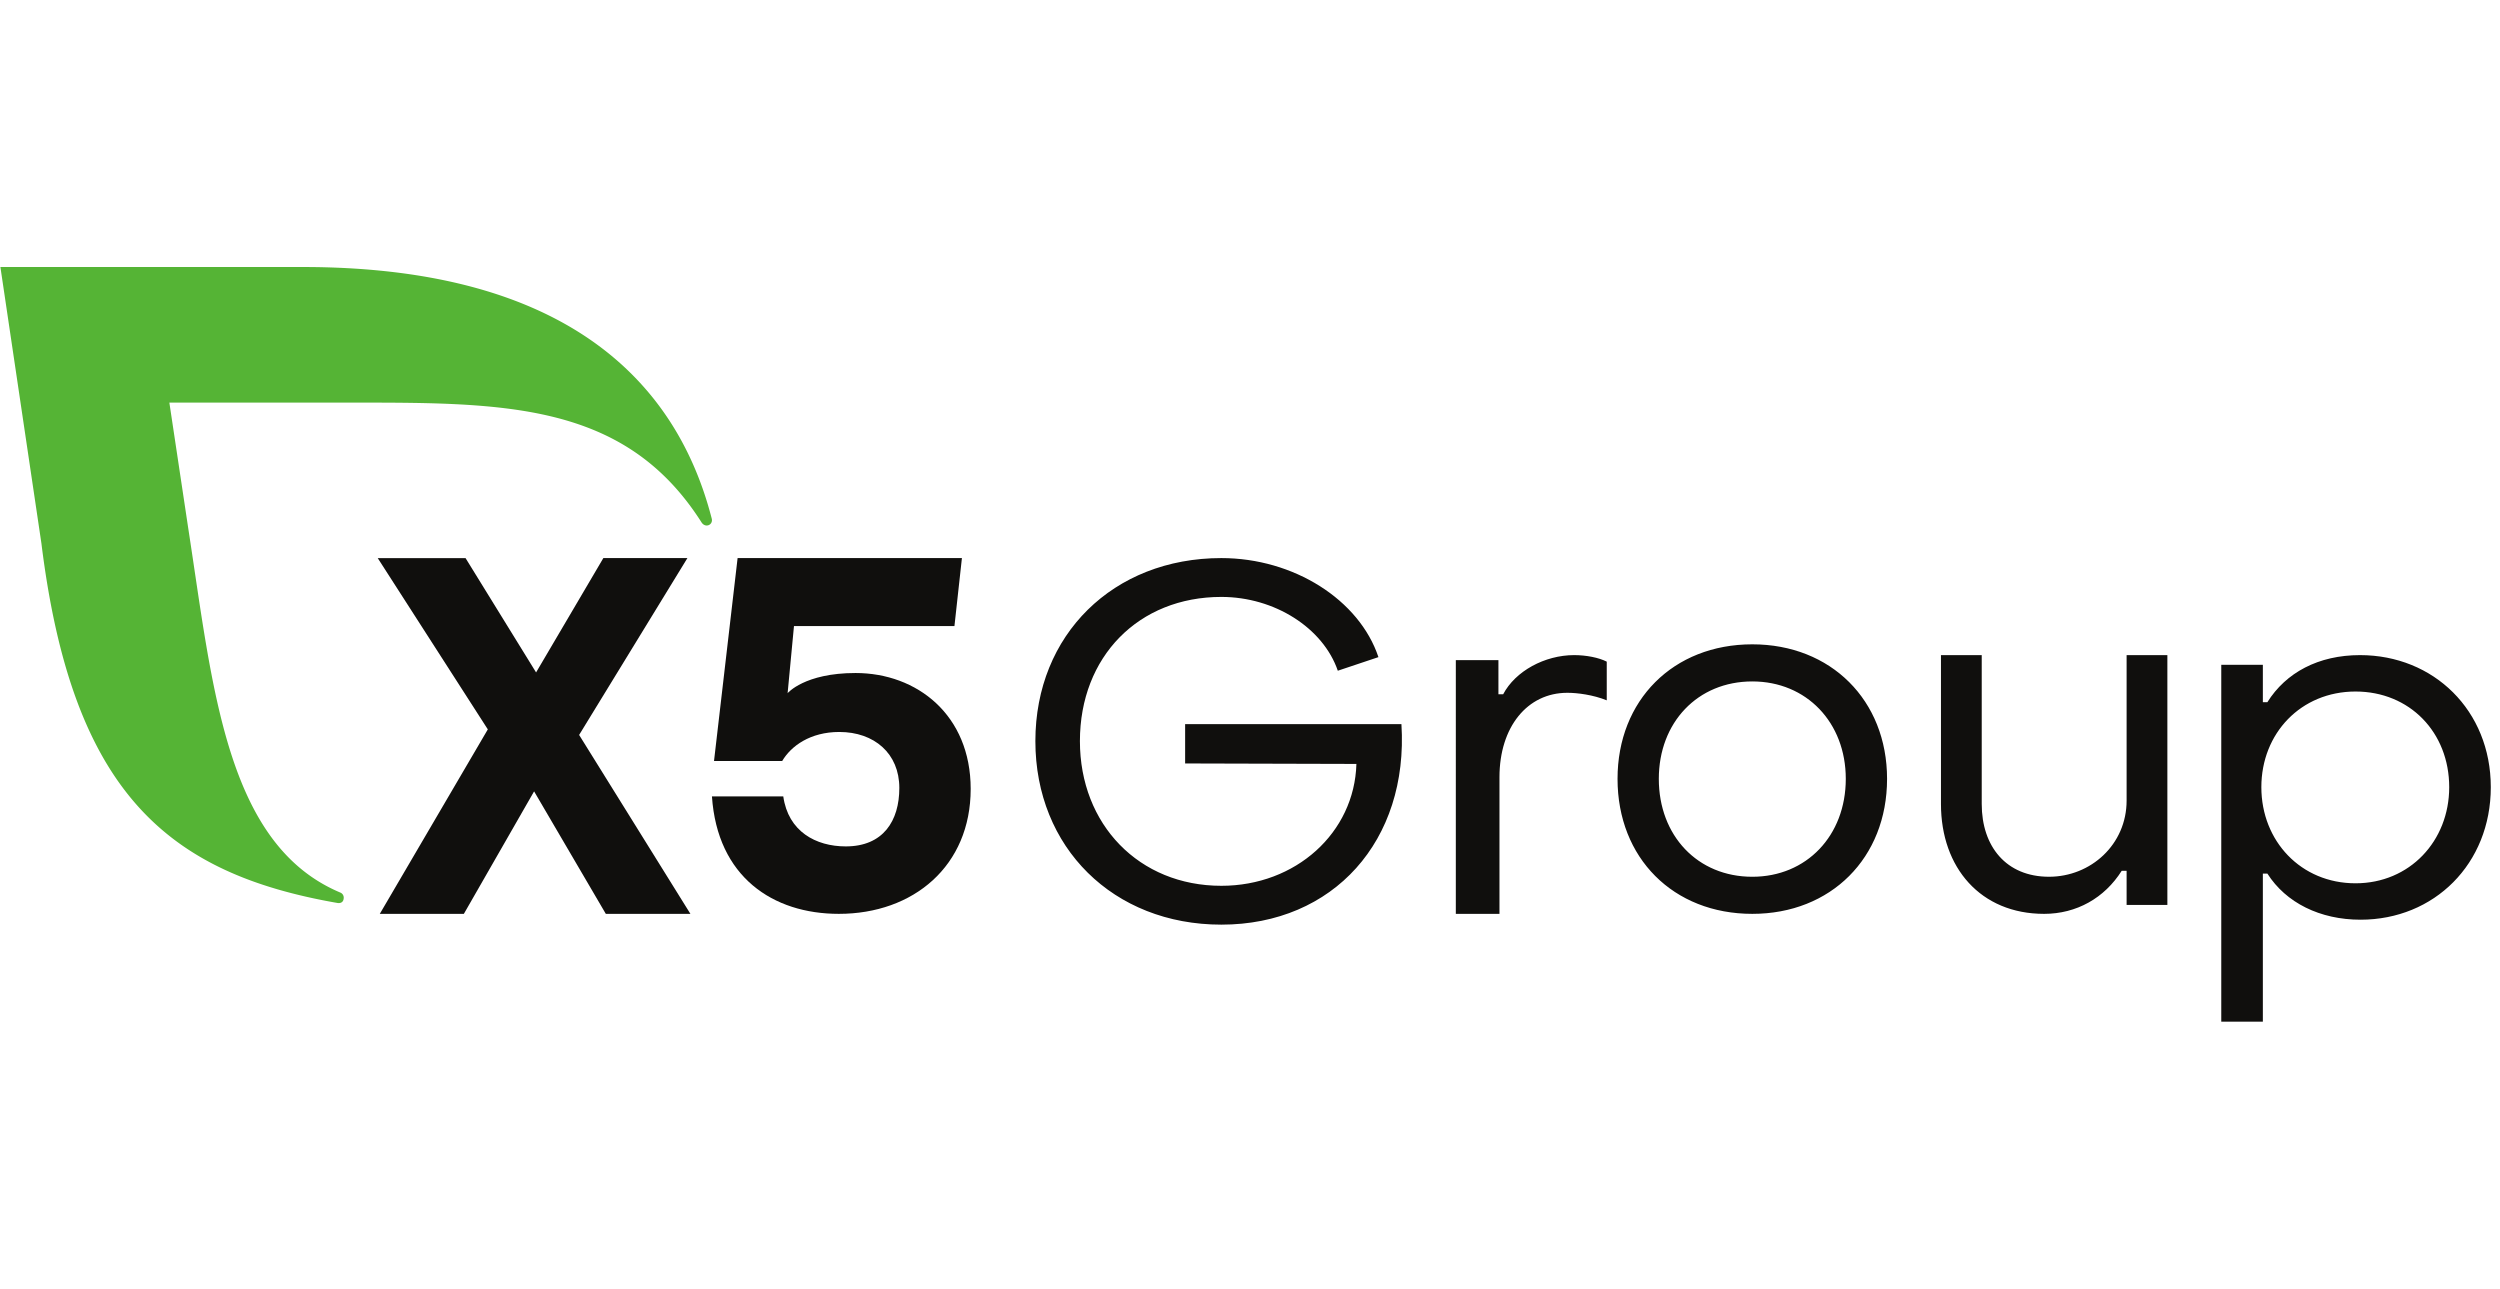 <?xml version="1.0" encoding="UTF-8"?>
<svg xmlns="http://www.w3.org/2000/svg" width="194" height="100" viewBox="0 0 194 100" fill="none">
  <path d="m47.011 70.915-5.565-9.505-5.45 9.505h-6.524L37.855 56.6l-8.543-13.291h6.815L41.6 52.18l5.22-8.873h6.523L44.94 57.031l8.635 13.883H47.01ZM75.325 61.222c0 5.971-4.43 9.693-10.234 9.693-5.116 0-9.424-2.869-9.844-9.112h5.536c.382 2.715 2.52 3.878 4.85 3.878 2.902 0 4.155-1.978 4.155-4.537 0-2.675-1.947-4.343-4.658-4.343-2.253 0-3.742 1.086-4.43 2.25h-5.292l1.83-15.744h17.407l-.58 5.274H61.613l-.494 5.21s1.308-1.565 5.27-1.565c4.774 0 8.936 3.257 8.936 8.996Z" fill="#100F0D"></path>
  <path d="M55.23 40.24C52.28 28.776 42.917 20.72 23.488 20.72H.031l3.185 21.462c2.395 19.366 9.826 25.597 22.975 27.89.062.01.477.069.483-.417a.423.423 0 0 0-.261-.39c-8.889-3.73-9.903-15.963-11.801-28.24l-1.47-9.782h13.391c12.346 0 21.877-.194 27.913 9.305.09.134.23.232.395.232a.408.408 0 0 0 .406-.421c0-.041-.006-.08-.017-.117Z" fill="#55B435"></path>
  <path d="M80.345 57.51c0-8.25 6.038-14.203 14.43-14.203 5.621 0 10.71 3.24 12.191 7.686l-3.152 1.055c-1.139-3.316-4.899-5.727-9.038-5.727-6.418 0-10.975 4.634-10.975 11.19 0 6.48 4.595 11.227 10.975 11.227 5.772 0 10.329-4.107 10.481-9.457l-13.291-.037v-3.052h16.785c.57 9.042-5.279 15.56-13.975 15.56-8.393 0-14.431-5.99-14.431-14.241ZM112.972 51.227h3.306v2.65h.367c.939-1.793 3.224-3.04 5.509-3.04.939 0 1.918.195 2.53.507v3.002c-1.061-.43-2.285-.585-3.06-.585-3.102 0-5.265 2.65-5.265 6.55v10.604h-3.387V51.227ZM143.233 60.439c0-4.375-3.048-7.56-7.254-7.56-4.245 0-7.255 3.185-7.255 7.56 0 4.413 3.01 7.598 7.255 7.598 4.206 0 7.254-3.185 7.254-7.598Zm-17.712 0c0-6.102 4.322-10.439 10.458-10.439 6.097 0 10.457 4.337 10.457 10.439 0 6.14-4.36 10.476-10.457 10.476-6.136 0-10.458-4.336-10.458-10.476ZM168.188 70.224h-3.163v-2.649h-.381c-1.334 2.112-3.507 3.34-6.022 3.34-4.916 0-8.003-3.57-8.003-8.523V50.837h3.163v11.555c0 3.302 1.906 5.644 5.221 5.644 3.24 0 6.022-2.496 6.022-5.912V50.837h3.163v19.387ZM175.481 61.084c0 4.182 3.071 7.46 7.309 7.46 4.198 0 7.269-3.278 7.269-7.46 0-4.257-3.071-7.422-7.269-7.422-4.238 0-7.309 3.24-7.309 7.422Zm17.805 0c0 5.953-4.393 10.285-10.108 10.285-3.149 0-5.792-1.318-7.23-3.579h-.35v11.491h-3.227v-27.69h3.227v2.9h.35c1.438-2.298 3.965-3.654 7.191-3.654 5.715 0 10.147 4.295 10.147 10.247Z" fill="#100F0D"></path>
</svg>
